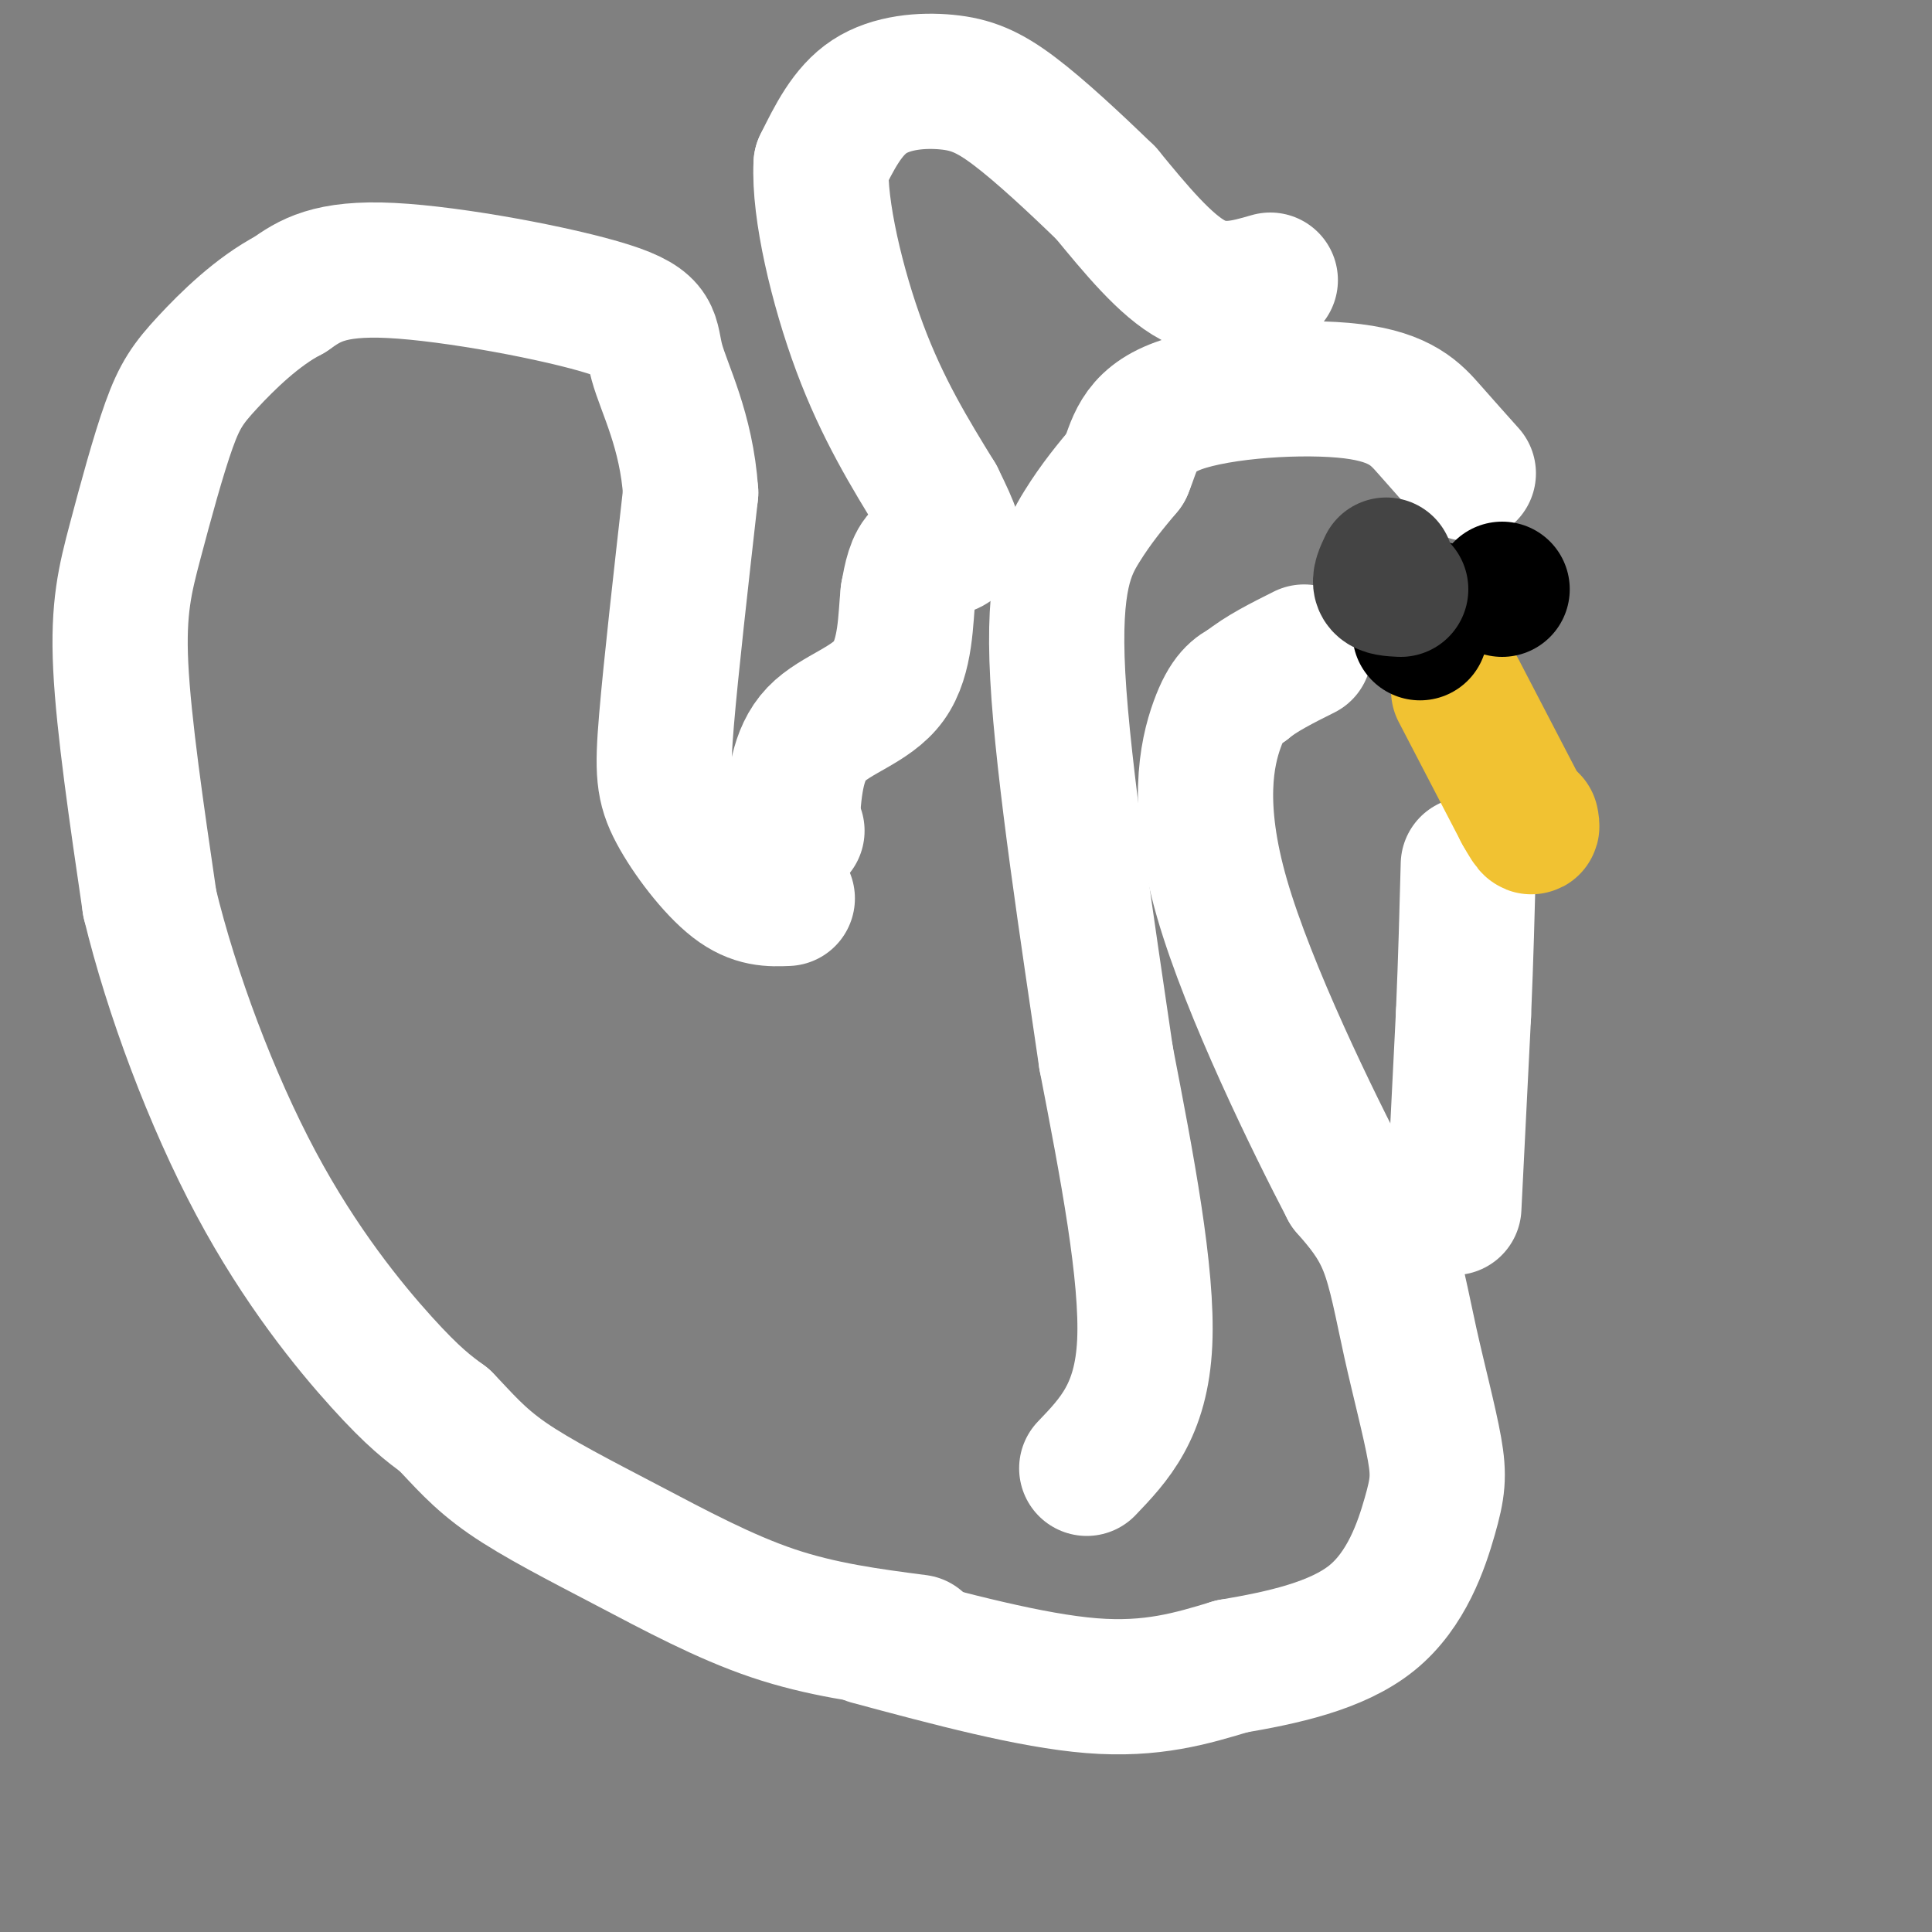 <svg viewBox='0 0 400 400' version='1.1' xmlns='http://www.w3.org/2000/svg' xmlns:xlink='http://www.w3.org/1999/xlink'><rect x="0" y="0" width="400" height="400" fill="#808080" stroke="none"/><g fill='none' stroke='#ffffff' stroke-width='28' stroke-linecap='round' stroke-linejoin='round'><path d='M163,186c-3.381,0.143 -6.762,0.286 -11,-3c-4.238,-3.286 -9.333,-10.000 -12,-15c-2.667,-5.000 -2.905,-8.286 -2,-19c0.905,-10.714 2.952,-28.857 5,-47'/><path d='M143,102c-0.856,-12.863 -5.498,-21.520 -7,-27c-1.502,-5.480 0.134,-7.783 -10,-11c-10.134,-3.217 -32.038,-7.348 -45,-8c-12.962,-0.652 -16.981,2.174 -21,5'/><path d='M60,61c-6.709,3.476 -12.983,9.666 -17,14c-4.017,4.334 -5.778,6.811 -8,13c-2.222,6.189 -4.906,16.089 -7,24c-2.094,7.911 -3.598,13.832 -3,26c0.598,12.168 3.299,30.584 6,49'/><path d='M31,187c4.512,18.643 12.792,40.750 22,58c9.208,17.250 19.345,29.643 26,37c6.655,7.357 9.827,9.679 13,12'/><path d='M92,294c3.823,3.930 6.880,7.754 13,12c6.120,4.246 15.301,8.912 25,14c9.699,5.088 19.914,10.596 30,14c10.086,3.404 20.043,4.702 30,6'/><path d='M180,339c16.750,4.500 33.500,9.000 46,10c12.500,1.000 20.750,-1.500 29,-4'/><path d='M255,345c10.361,-1.761 21.762,-4.165 29,-10c7.238,-5.835 10.312,-15.102 12,-21c1.688,-5.898 1.988,-8.426 1,-14c-0.988,-5.574 -3.266,-14.193 -5,-22c-1.734,-7.807 -2.924,-14.802 -5,-20c-2.076,-5.198 -5.038,-8.599 -8,-12'/><path d='M279,246c-6.988,-13.381 -20.458,-40.833 -26,-60c-5.542,-19.167 -3.155,-30.048 -1,-36c2.155,-5.952 4.077,-6.976 6,-8'/><path d='M258,142c3.000,-2.500 7.500,-4.750 12,-7'/><path d='M225,304c5.667,-5.917 11.333,-11.833 12,-26c0.667,-14.167 -3.667,-36.583 -8,-59'/><path d='M229,219c-3.690,-25.298 -8.917,-59.042 -10,-79c-1.083,-19.958 1.976,-26.131 5,-31c3.024,-4.869 6.012,-8.435 9,-12'/><path d='M233,97c1.931,-4.520 2.260,-9.820 11,-13c8.740,-3.180 25.892,-4.241 36,-3c10.108,1.241 13.174,4.783 16,8c2.826,3.217 5.413,6.108 8,9'/><path d='M263,58c-5.167,1.500 -10.333,3.000 -16,0c-5.667,-3.000 -11.833,-10.500 -18,-18'/><path d='M229,40c-6.463,-6.268 -13.619,-12.938 -19,-17c-5.381,-4.062 -8.987,-5.517 -14,-6c-5.013,-0.483 -11.432,0.005 -16,3c-4.568,2.995 -7.284,8.498 -10,14'/><path d='M170,34c-0.489,9.244 3.289,25.356 8,38c4.711,12.644 10.356,21.822 16,31'/><path d='M194,103c3.476,7.036 4.167,9.125 3,10c-1.167,0.875 -4.190,0.536 -6,2c-1.810,1.464 -2.405,4.732 -3,8'/><path d='M188,123c-0.536,4.857 -0.375,13.000 -4,18c-3.625,5.000 -11.036,6.857 -15,11c-3.964,4.143 -4.482,10.571 -5,17'/><path d='M164,169c-0.667,3.333 0.167,3.167 1,3'/><path d='M301,250c0.000,0.000 2.000,-40.000 2,-40'/><path d='M303,210c0.500,-11.833 0.750,-21.417 1,-31'/></g>
<g fill='none' stroke='#f1c232' stroke-width='28' stroke-linecap='round' stroke-linejoin='round'><path d='M302,143c0.000,0.000 13.000,25.000 13,25'/><path d='M315,168c2.500,4.500 2.250,3.250 2,2'/></g>
<g fill='none' stroke='#000000' stroke-width='28' stroke-linecap='round' stroke-linejoin='round'><path d='M297,126c0.000,0.000 0.000,0.000 0,0'/><path d='M294,131c0.000,0.000 0.000,0.000 0,0'/><path d='M311,122c0.000,0.000 0.000,0.000 0,0'/></g>
<g fill='none' stroke='#444444' stroke-width='3' stroke-linecap='round' stroke-linejoin='round'><path d='M288,112c-0.083,2.667 -0.167,5.333 -1,6c-0.833,0.667 -2.417,-0.667 -4,-2'/><path d='M283,116c-0.667,0.000 -0.333,1.000 0,2'/></g>
<g fill='none' stroke='#444444' stroke-width='28' stroke-linecap='round' stroke-linejoin='round'><path d='M287,117c-0.750,1.583 -1.500,3.167 -1,4c0.500,0.833 2.250,0.917 4,1'/></g>
</svg>